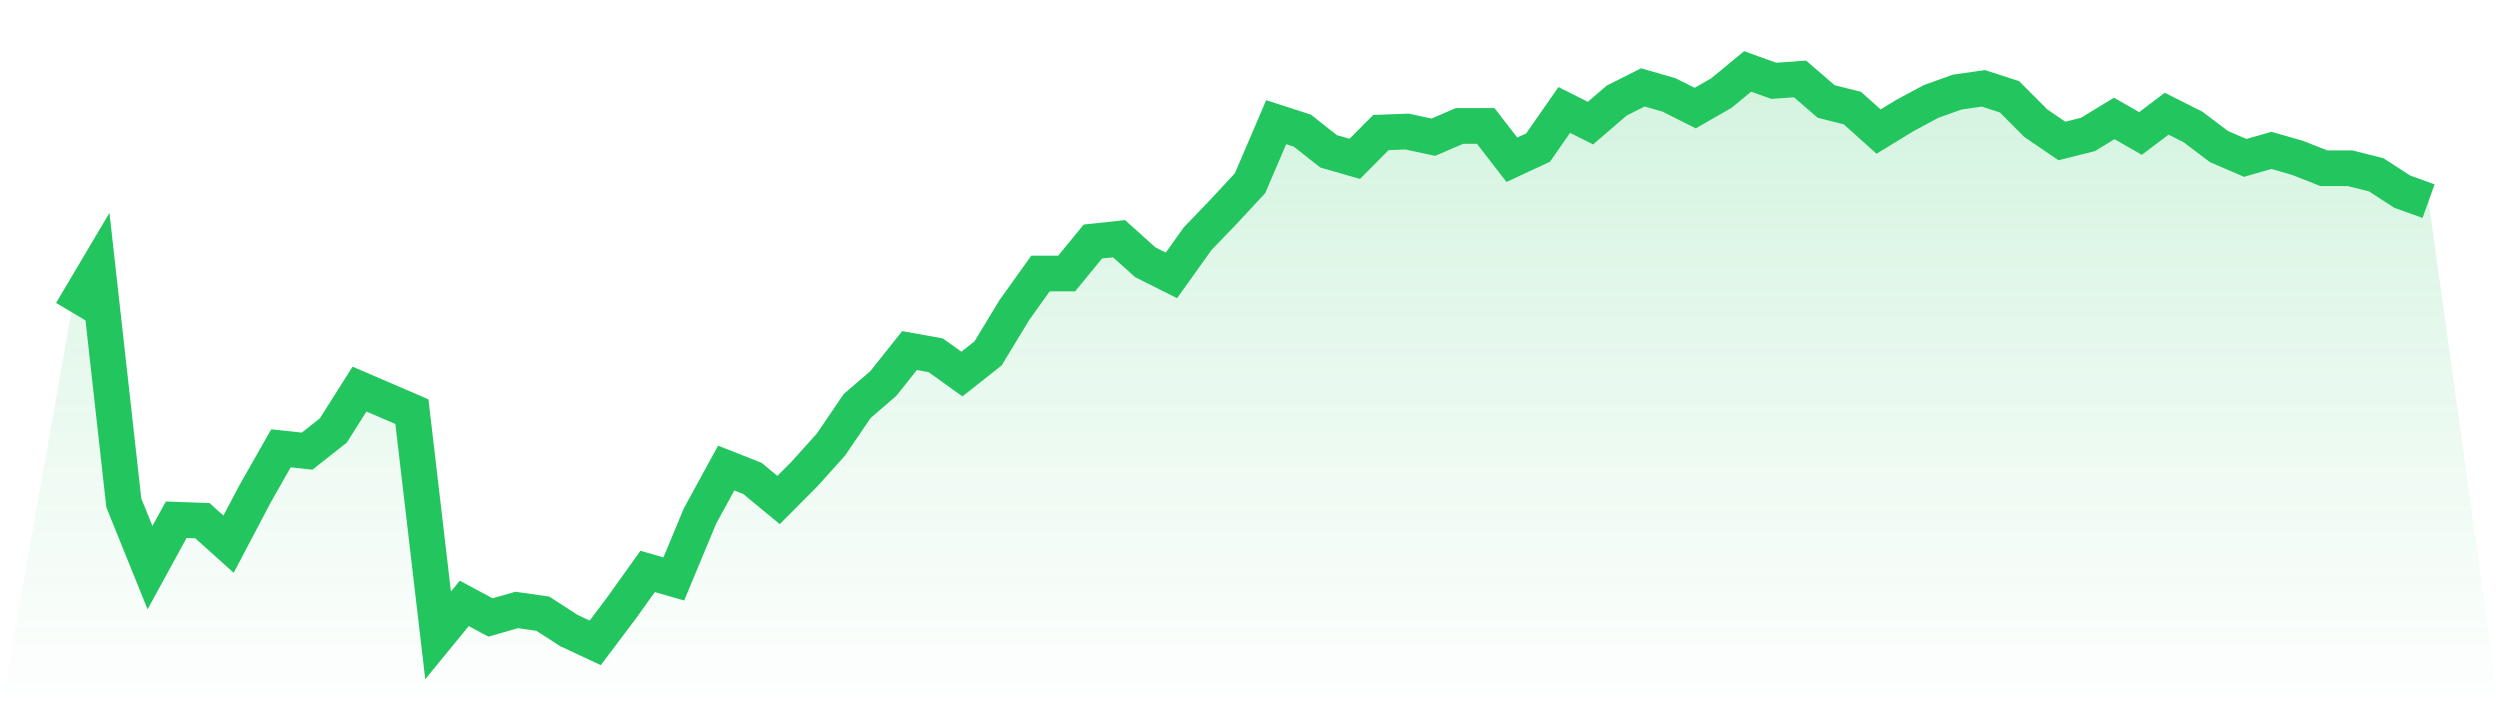 <svg viewBox="0 0 140 40" xmlns="http://www.w3.org/2000/svg">
<defs>
<linearGradient id="gradient" x1="0" x2="0" y1="0" y2="1">
<stop offset="0%" stop-color="#22c55e" stop-opacity="0.2"/>
<stop offset="100%" stop-color="#22c55e" stop-opacity="0"/>
</linearGradient>
</defs>
<path d="M4,17.474 L4,17.474 L5.467,15 L6.933,28.158 L8.4,31.789 L9.867,29.105 L11.333,29.158 L12.8,30.474 L14.267,27.684 L15.733,25.105 L17.2,25.263 L18.667,24.105 L20.133,21.789 L21.6,22.421 L23.067,23.053 L24.533,35.579 L26,33.789 L27.467,34.579 L28.933,34.158 L30.4,34.368 L31.867,35.316 L33.333,36 L34.8,34.053 L36.267,32 L37.733,32.421 L39.2,28.895 L40.667,26.211 L42.133,26.789 L43.6,28 L45.067,26.526 L46.533,24.895 L48,22.737 L49.467,21.474 L50.933,19.632 L52.4,19.895 L53.867,20.947 L55.333,19.789 L56.8,17.368 L58.267,15.316 L59.733,15.316 L61.2,13.526 L62.667,13.368 L64.133,14.684 L65.6,15.421 L67.067,13.368 L68.533,11.842 L70,10.263 L71.467,6.842 L72.933,7.316 L74.4,8.474 L75.867,8.895 L77.333,7.421 L78.8,7.368 L80.267,7.684 L81.733,7.053 L83.2,7.053 L84.667,8.947 L86.133,8.263 L87.6,6.158 L89.067,6.895 L90.533,5.632 L92,4.895 L93.467,5.316 L94.933,6.053 L96.4,5.211 L97.867,4 L99.333,4.526 L100.8,4.421 L102.267,5.684 L103.733,6.053 L105.2,7.368 L106.667,6.474 L108.133,5.684 L109.6,5.158 L111.067,4.947 L112.533,5.421 L114,6.895 L115.467,7.895 L116.933,7.526 L118.4,6.632 L119.867,7.474 L121.333,6.368 L122.8,7.105 L124.267,8.211 L125.733,8.842 L127.2,8.421 L128.667,8.842 L130.133,9.421 L131.6,9.421 L133.067,9.789 L134.533,10.737 L136,11.263 L140,40 L0,40 z" fill="url(#gradient)"/>
<path d="M4,17.474 L4,17.474 L5.467,15 L6.933,28.158 L8.4,31.789 L9.867,29.105 L11.333,29.158 L12.8,30.474 L14.267,27.684 L15.733,25.105 L17.2,25.263 L18.667,24.105 L20.133,21.789 L21.6,22.421 L23.067,23.053 L24.533,35.579 L26,33.789 L27.467,34.579 L28.933,34.158 L30.4,34.368 L31.867,35.316 L33.333,36 L34.8,34.053 L36.267,32 L37.733,32.421 L39.2,28.895 L40.667,26.211 L42.133,26.789 L43.6,28 L45.067,26.526 L46.533,24.895 L48,22.737 L49.467,21.474 L50.933,19.632 L52.4,19.895 L53.867,20.947 L55.333,19.789 L56.8,17.368 L58.267,15.316 L59.733,15.316 L61.2,13.526 L62.667,13.368 L64.133,14.684 L65.6,15.421 L67.067,13.368 L68.533,11.842 L70,10.263 L71.467,6.842 L72.933,7.316 L74.4,8.474 L75.867,8.895 L77.333,7.421 L78.8,7.368 L80.267,7.684 L81.733,7.053 L83.2,7.053 L84.667,8.947 L86.133,8.263 L87.6,6.158 L89.067,6.895 L90.533,5.632 L92,4.895 L93.467,5.316 L94.933,6.053 L96.4,5.211 L97.867,4 L99.333,4.526 L100.8,4.421 L102.267,5.684 L103.733,6.053 L105.2,7.368 L106.667,6.474 L108.133,5.684 L109.6,5.158 L111.067,4.947 L112.533,5.421 L114,6.895 L115.467,7.895 L116.933,7.526 L118.4,6.632 L119.867,7.474 L121.333,6.368 L122.8,7.105 L124.267,8.211 L125.733,8.842 L127.2,8.421 L128.667,8.842 L130.133,9.421 L131.6,9.421 L133.067,9.789 L134.533,10.737 L136,11.263" fill="none" stroke="#22c55e" stroke-width="2"/>
</svg>